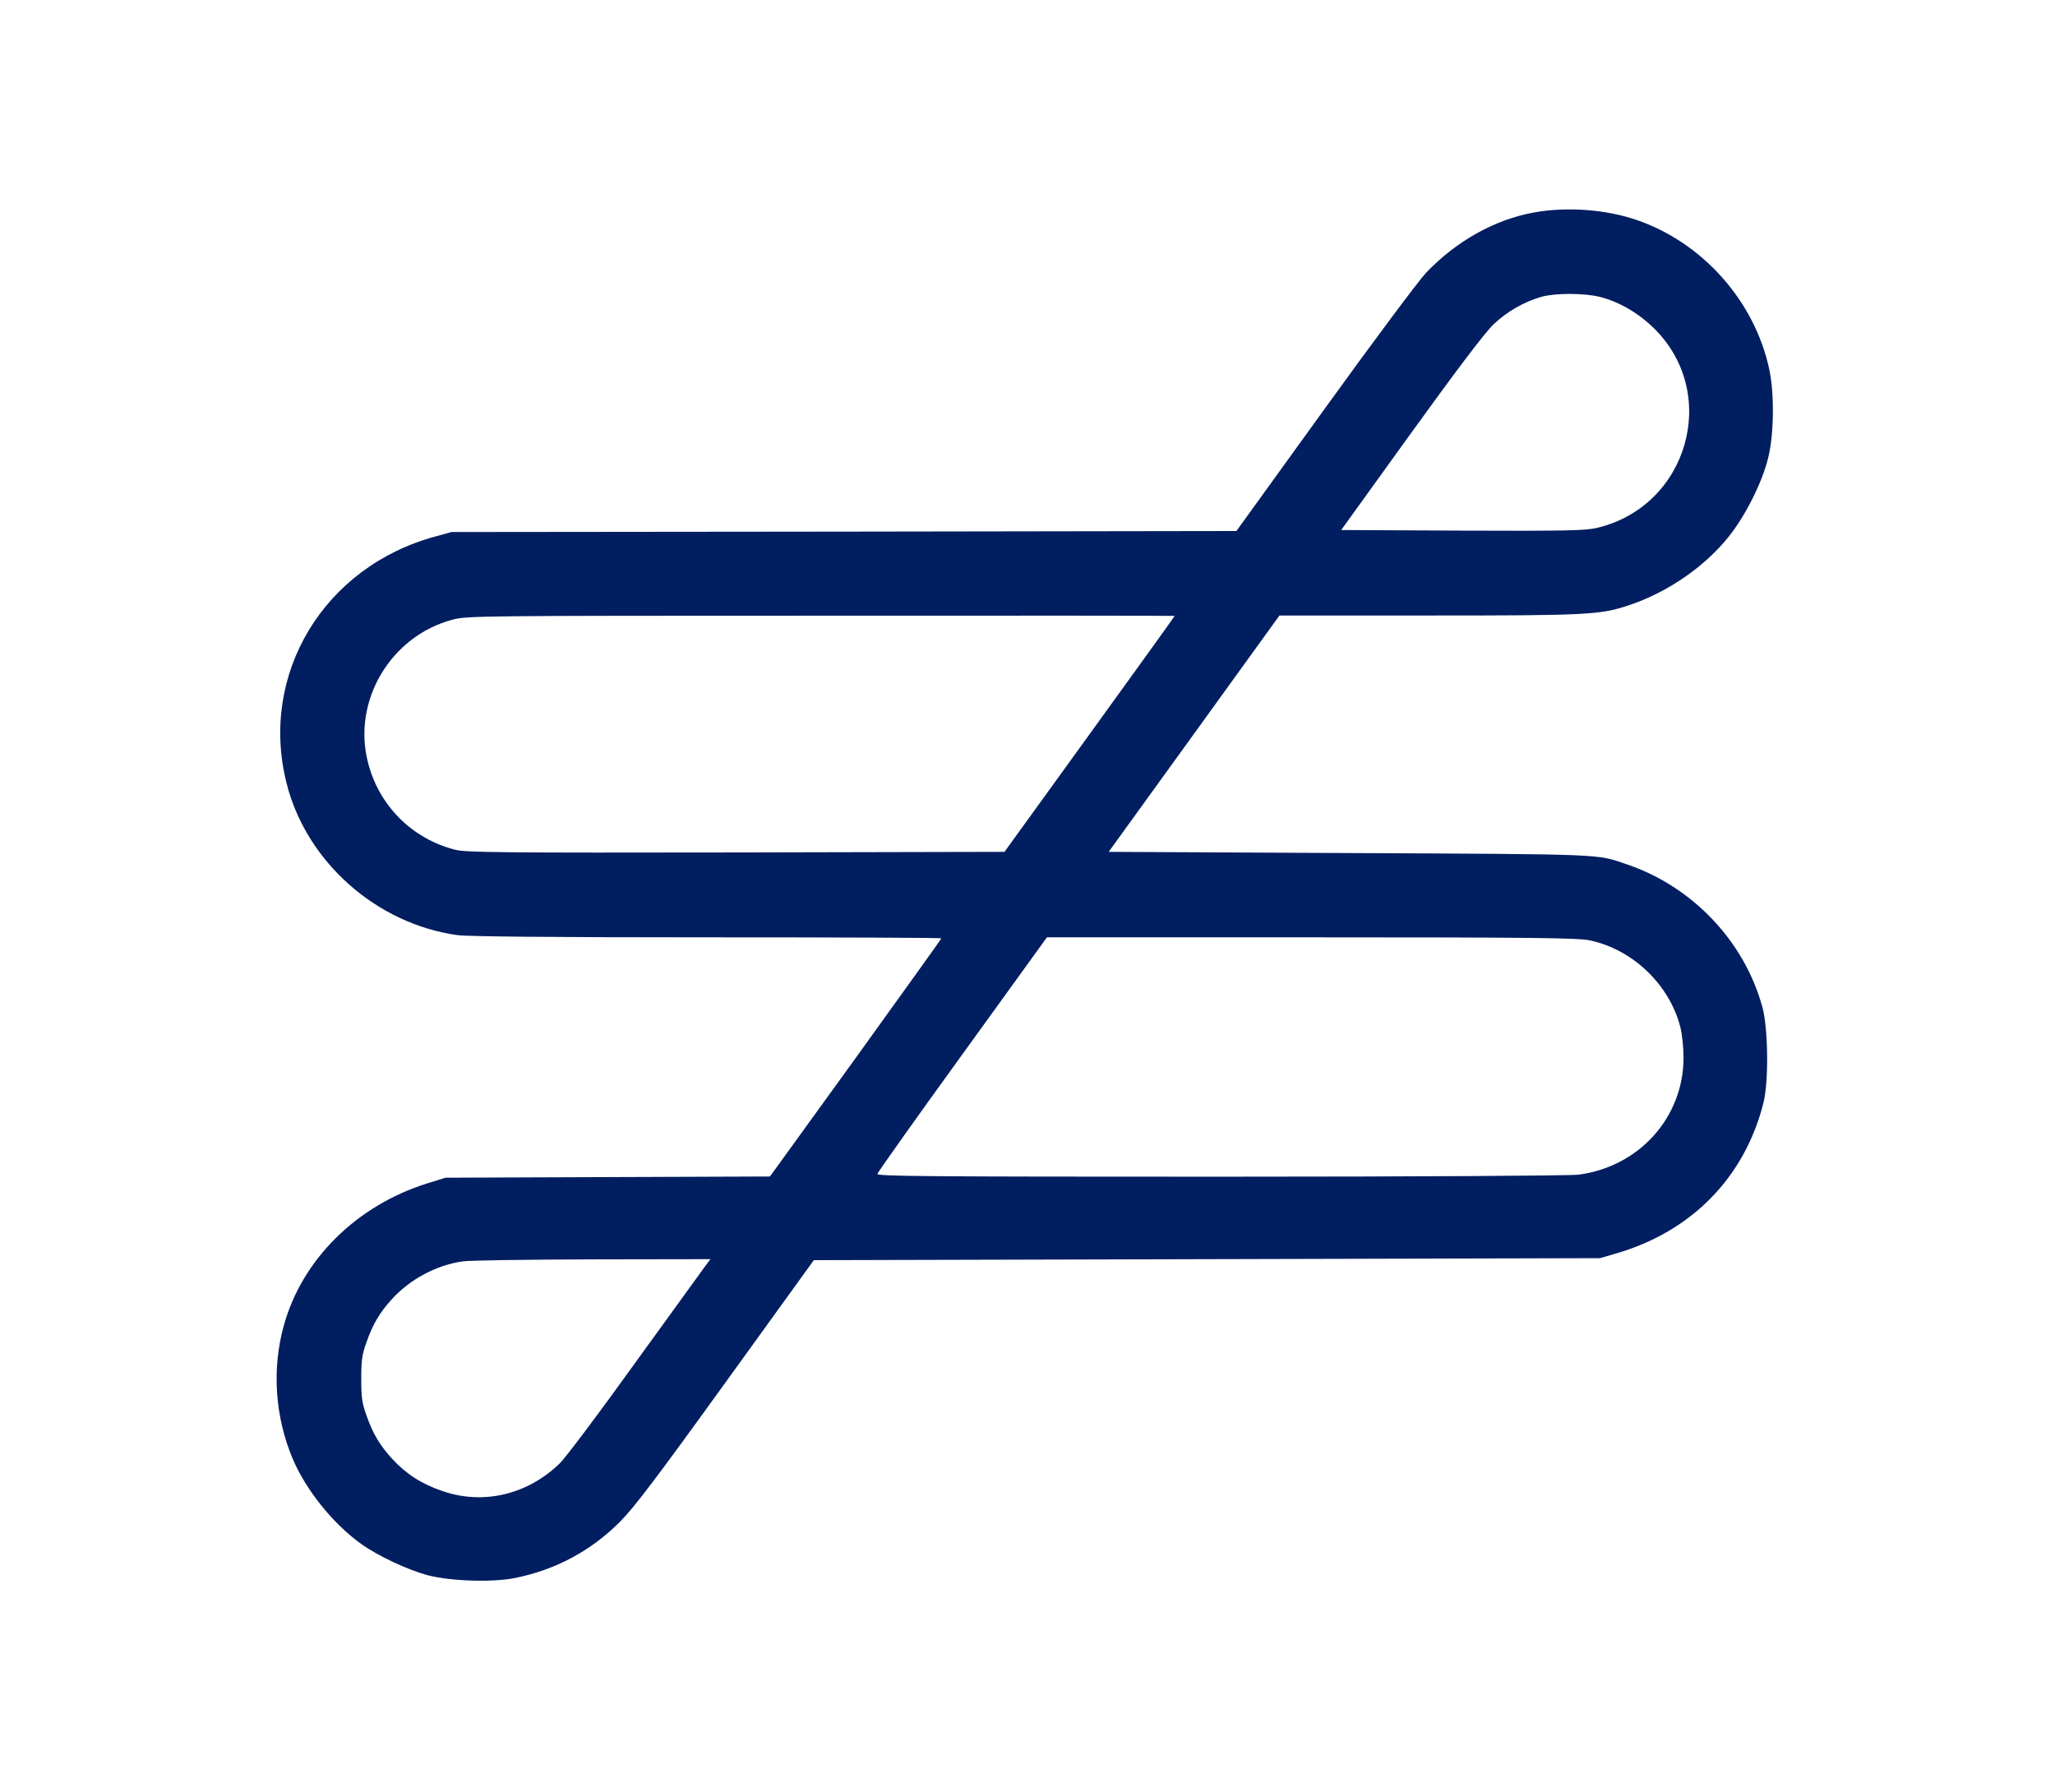 <svg width="344" height="300" viewBox="0 0 344 300" fill="none" xmlns="http://www.w3.org/2000/svg">
<path d="M256.836 35.556C250.237 36.735 243.806 40.337 238.721 45.657C237.509 46.937 229.866 57.172 221.752 68.418L206.971 88.889L141.28 88.99L75.59 89.058L72.897 89.799C54.21 94.849 43.334 112.863 47.981 131.145C51.28 144.243 62.998 154.647 76.567 156.533C78.317 156.768 92.088 156.903 118.385 156.903C139.934 156.903 157.577 156.97 157.577 157.071C157.577 157.172 151.112 166.162 143.233 177.105L128.89 196.937L101.752 197.038L74.58 197.139L71.55 198.081C59.698 201.785 50.573 210.809 47.509 221.886C45.489 229.125 46.028 237.139 48.991 244.176C51.213 249.428 55.758 255.085 60.472 258.452C63.233 260.438 68.284 262.795 71.55 263.671C75.422 264.681 82.425 264.916 86.23 264.142C93.031 262.762 98.89 259.63 103.806 254.714C106.196 252.29 109.833 247.509 121.516 231.314L136.23 210.943L202.021 210.775L267.846 210.607L270.371 209.866C283.099 206.23 292.021 197.139 295.186 184.647C296.095 181.112 295.994 172.122 295.018 168.586C291.987 157.509 283.267 148.351 272.223 144.647C267.173 142.93 268.991 142.997 225.859 142.795L185.59 142.593L199.9 122.795L214.176 103.031H239.159C266.129 103.031 267.981 102.93 272.964 101.213C279.26 99.058 285.354 94.849 289.327 89.9C292.189 86.331 294.984 80.775 295.994 76.6C296.971 72.694 297.038 65.826 296.162 61.785C293.705 50.371 284.984 40.573 273.907 36.802C268.789 35.051 262.223 34.58 256.836 35.556ZM267.812 49.698C271.112 50.539 274.311 52.425 276.971 55.051C287.981 66.028 282.492 84.849 267.24 88.384C265.354 88.822 261.954 88.889 244.782 88.822L224.513 88.721L236.162 72.559C243.772 62.021 248.553 55.691 249.967 54.344C252.189 52.189 255.186 50.472 258.115 49.664C260.439 49.024 265.321 49.058 267.812 49.698ZM196.634 103.098C196.634 103.166 190.237 112.054 182.391 122.896L168.149 142.593L123.233 142.694C84.041 142.762 78.048 142.694 76.263 142.257C68.991 140.438 63.401 134.849 61.583 127.576C58.957 117.273 65.422 106.432 75.826 103.704C78.216 103.098 80.27 103.065 137.476 103.065C170.001 103.031 196.634 103.065 196.634 103.098ZM266.129 157.408C273.301 158.923 279.462 164.815 281.28 171.92C281.583 173.065 281.819 175.354 281.819 177.038C281.819 187.038 274.378 195.32 264.21 196.634C262.795 196.802 237.779 196.97 204.277 196.97C154.883 196.97 146.769 196.903 146.87 196.499C146.937 196.23 153.334 187.206 161.112 176.465L175.253 156.903H219.529C257.004 156.903 264.176 157.004 266.129 157.408ZM118.115 211.852C117.678 212.459 112.391 219.765 106.364 228.081C100.371 236.432 94.681 244.007 93.705 244.95C88.317 250.203 80.876 251.953 74.075 249.597C70.573 248.418 67.947 246.701 65.657 244.209C63.57 241.92 62.459 240.068 61.348 236.937C60.607 234.883 60.472 233.94 60.472 230.809C60.472 227.677 60.607 226.735 61.348 224.681C62.459 221.549 63.57 219.698 65.657 217.408C68.688 214.108 73.031 211.785 77.442 211.145C78.452 210.977 88.216 210.842 99.125 210.809L118.923 210.775L118.115 211.852Z" fill="#001E60"/>
</svg>

